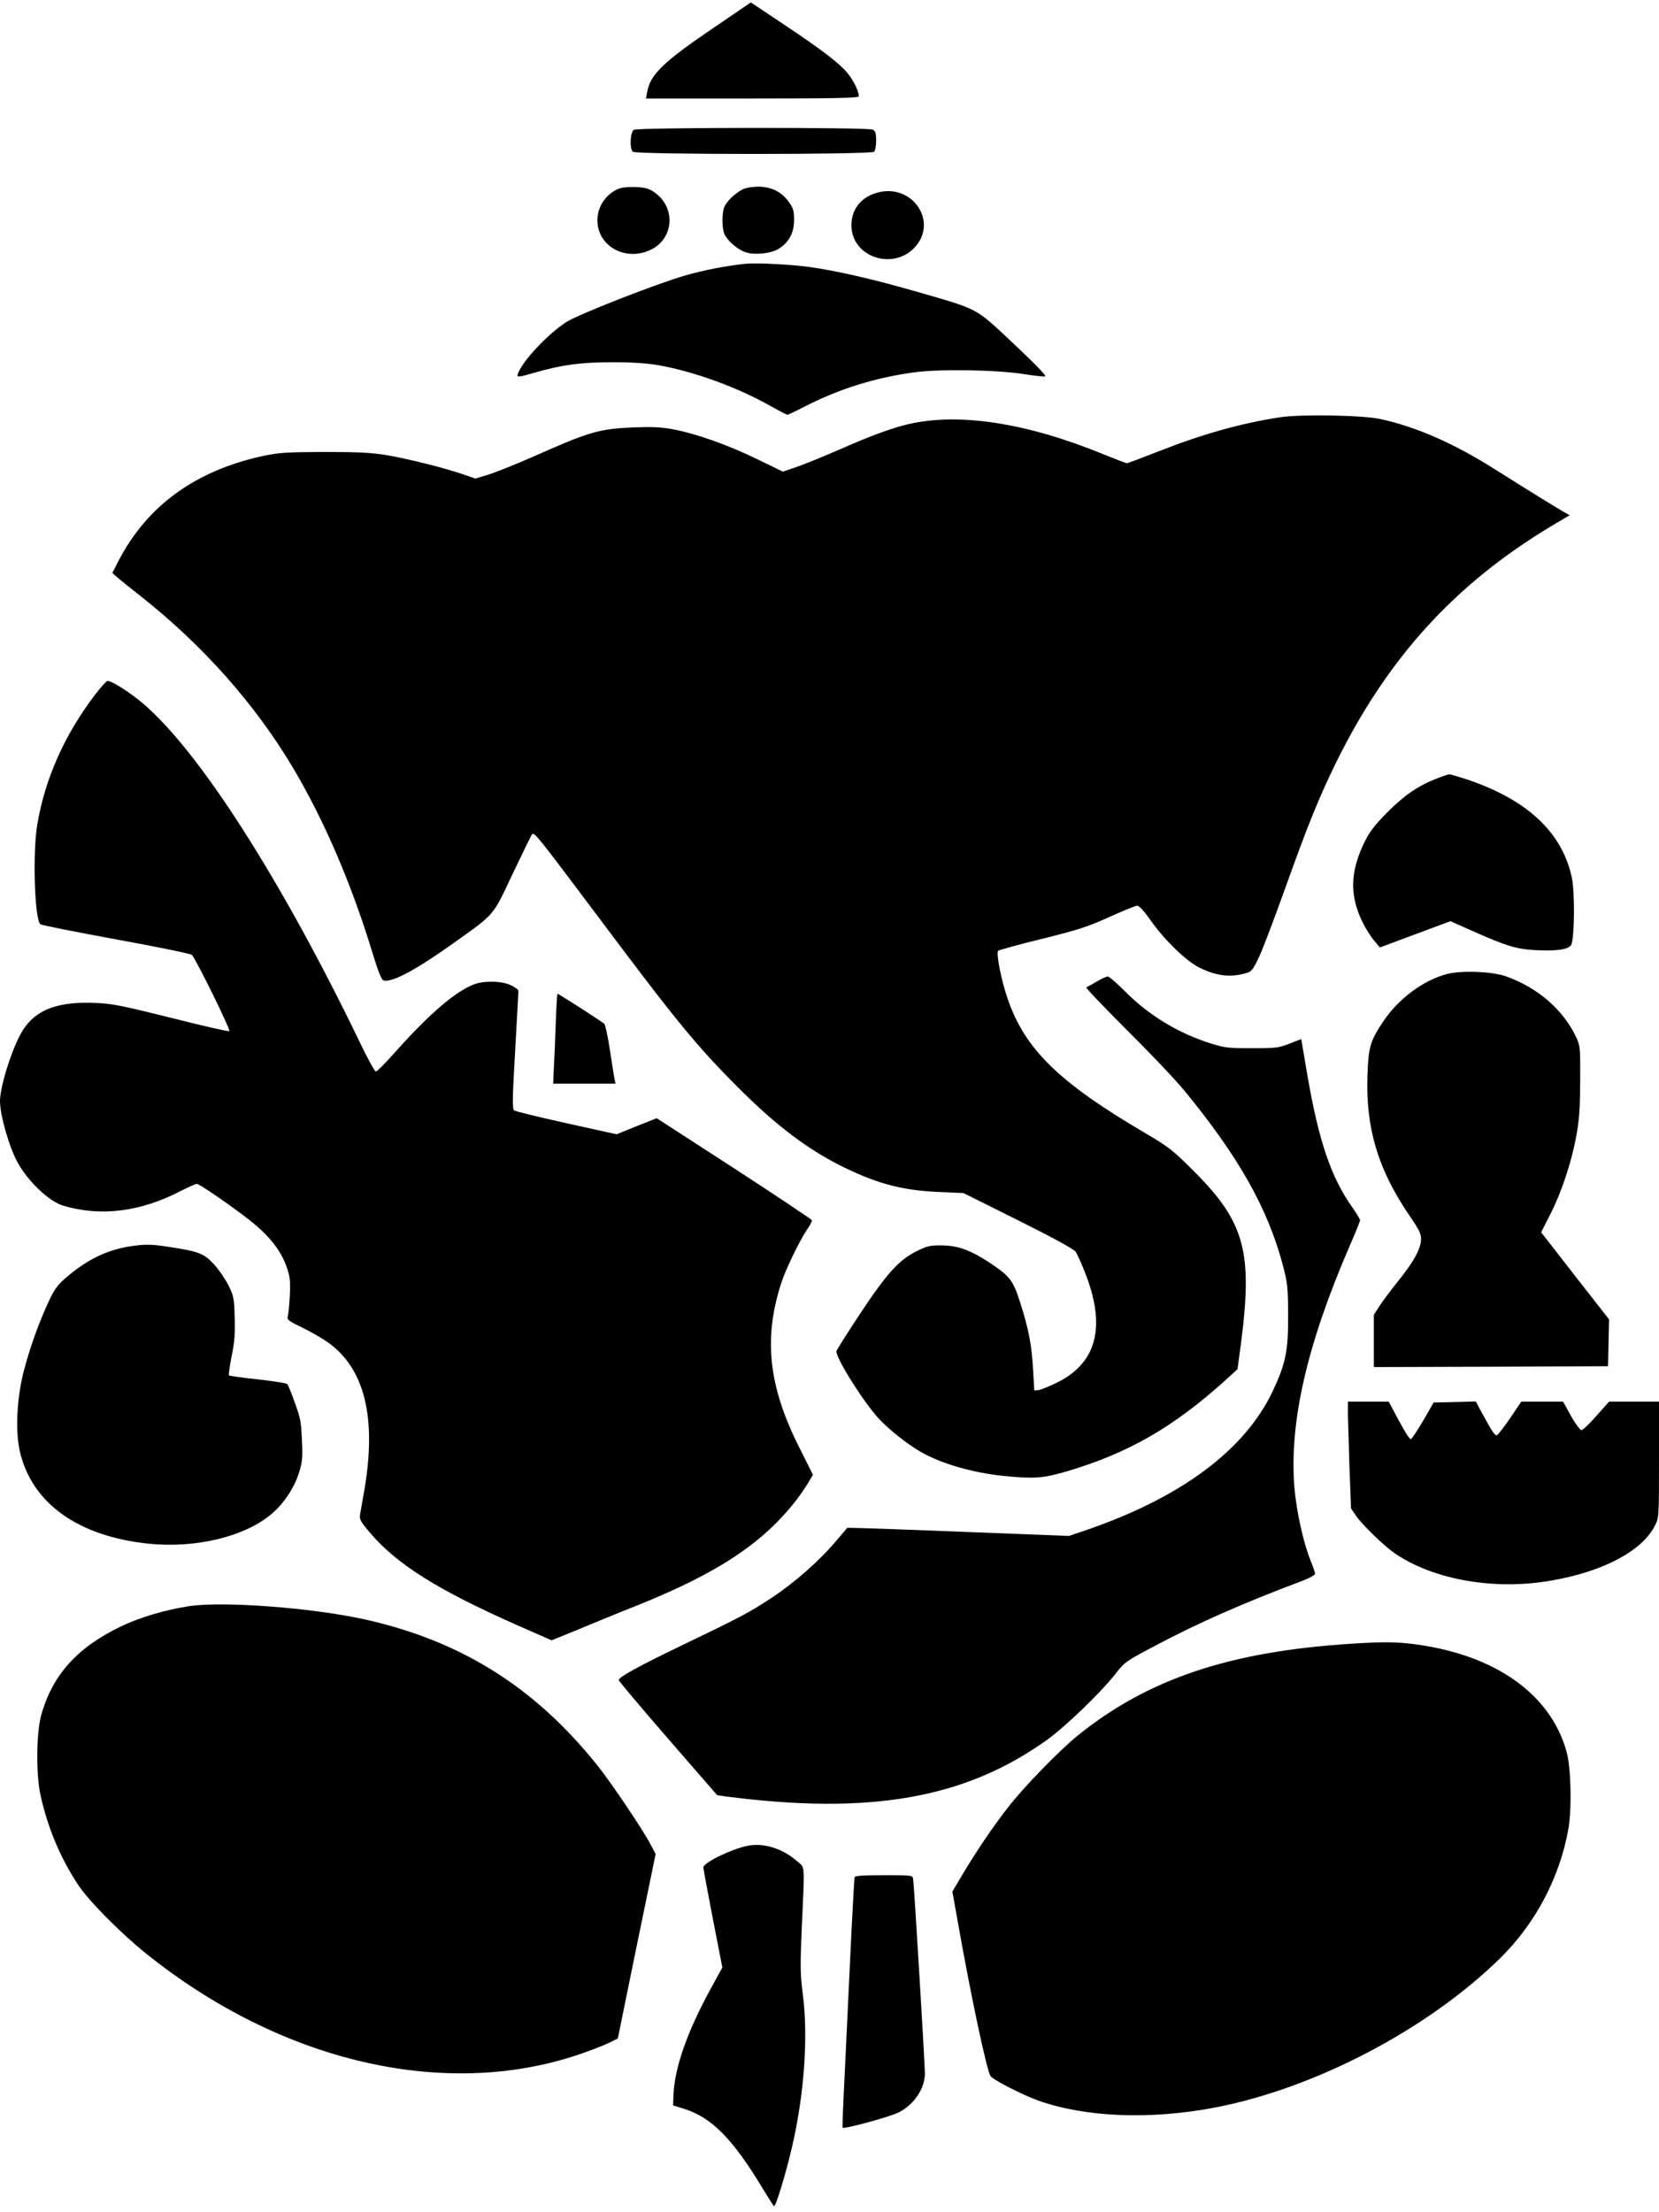 <?xml version="1.0" standalone="no"?>
<!DOCTYPE svg PUBLIC "-//W3C//DTD SVG 20010904//EN"
 "http://www.w3.org/TR/2001/REC-SVG-20010904/DTD/svg10.dtd">
<svg version="1.0" xmlns="http://www.w3.org/2000/svg"
 width="960pt" height="1280pt" viewBox="0 0 960 1280"
 preserveAspectRatio="xMidYMid meet">
<g transform="translate(0,1280) scale(0.1,-0.1)"
fill="#000000" stroke="none">
<path d="M4135 12643 c-297 -201 -372 -274 -390 -375 l-7 -38 616 0 c486 0
616 3 616 13 -1 29 -29 88 -61 128 -46 59 -146 136 -371 286 l-193 129 -210
-143z"/>
<path d="M3668 12049 c-21 -12 -26 -107 -6 -127 17 -17 1379 -17 1396 0 7 7
12 36 12 65 0 41 -4 54 -19 63 -27 14 -1359 13 -1383 -1z"/>
<path d="M3575 11706 c-72 -33 -118 -103 -118 -181 0 -151 166 -241 311 -169
133 66 143 245 19 331 -33 23 -52 28 -111 31 -45 1 -82 -3 -101 -12z"/>
<path d="M4295 11703 c-40 -21 -84 -62 -101 -95 -18 -35 -18 -131 0 -167 21
-39 77 -87 122 -101 51 -17 145 -7 189 20 60 37 90 93 90 166 0 53 -4 69 -30
105 -42 59 -102 89 -179 89 -36 -1 -74 -7 -91 -17z"/>
<path d="M5079 11686 c-96 -25 -153 -97 -152 -191 1 -184 245 -264 370 -122
131 149 -20 366 -218 313z"/>
<path d="M4315 11274 c-114 -12 -243 -37 -350 -68 -164 -47 -619 -225 -687
-269 -107 -68 -254 -225 -281 -299 -8 -23 -2 -23 101 7 158 45 264 59 447 59
120 0 200 -6 270 -18 205 -37 455 -128 647 -237 48 -27 91 -49 95 -49 3 0 50
22 102 49 202 103 410 167 634 197 150 20 478 14 635 -11 57 -9 111 -15 120
-13 10 2 -56 70 -181 188 -229 214 -194 196 -572 305 -243 70 -454 118 -609
140 -110 15 -307 25 -371 19z"/>
<path d="M7410 10386 c-231 -35 -457 -99 -717 -202 -89 -35 -167 -64 -172 -64
-6 0 -65 23 -132 50 -445 183 -838 244 -1132 176 -98 -23 -215 -66 -397 -146
-91 -40 -202 -85 -248 -101 l-82 -28 -150 73 c-166 81 -349 146 -485 172 -69
13 -122 15 -230 11 -196 -8 -255 -25 -570 -165 -99 -44 -217 -91 -262 -106
l-82 -25 -73 25 c-110 38 -320 90 -443 111 -87 14 -162 18 -360 18 -219 -1
-262 -4 -352 -23 -393 -85 -673 -289 -838 -609 l-35 -68 28 -25 c16 -14 78
-64 138 -111 359 -284 659 -622 878 -989 180 -303 338 -668 461 -1072 33 -108
53 -158 64 -161 50 -13 185 59 404 215 245 175 226 153 344 403 58 121 108
224 112 228 13 13 33 -12 364 -453 469 -627 587 -771 827 -1011 222 -223 408
-363 615 -464 198 -96 340 -133 550 -142 l140 -6 317 -158 c208 -104 323 -167
333 -182 8 -13 31 -63 50 -111 128 -317 75 -531 -159 -646 -45 -22 -92 -41
-106 -43 l-25 -2 -7 120 c-7 140 -26 237 -75 390 -41 128 -58 150 -178 230
-110 72 -181 98 -275 99 -67 1 -84 -3 -145 -33 -103 -51 -173 -128 -329 -364
-75 -113 -136 -210 -136 -216 0 -44 154 -289 244 -388 56 -61 165 -148 241
-192 121 -70 301 -122 484 -141 175 -17 225 -14 362 26 359 106 620 256 928
535 l62 57 20 148 c69 531 22 702 -270 995 -126 126 -147 142 -286 224 -500
294 -695 485 -795 779 -37 107 -67 263 -54 275 5 4 119 36 254 69 211 52 265
70 389 126 80 36 153 66 162 66 10 0 41 -33 75 -82 82 -117 207 -238 285 -277
103 -50 181 -58 275 -30 27 8 37 22 72 97 22 48 88 222 147 387 133 372 195
525 296 732 298 605 687 1033 1246 1369 l106 63 -32 18 c-36 20 -208 126 -401
248 -236 149 -451 244 -660 290 -100 23 -460 29 -580 11z"/>
<path d="M549 8779 c-175 -230 -288 -483 -333 -748 -28 -163 -16 -553 18 -579
6 -5 202 -44 436 -87 237 -43 432 -83 440 -90 22 -20 225 -433 217 -441 -3 -4
-154 30 -334 76 -289 72 -342 83 -443 87 -233 10 -364 -47 -437 -192 -56 -109
-113 -300 -113 -376 0 -83 55 -273 104 -359 63 -111 180 -221 261 -246 218
-65 450 -36 685 87 42 21 81 39 89 39 14 0 163 -102 281 -191 133 -101 205
-190 241 -296 18 -55 20 -80 16 -161 -3 -54 -8 -107 -12 -119 -6 -19 4 -26 97
-71 56 -28 130 -72 162 -99 195 -158 255 -442 181 -854 -8 -46 -18 -100 -21
-119 -5 -32 0 -41 59 -111 156 -182 392 -330 851 -533 l198 -87 157 64 c86 36
237 98 336 137 473 190 733 363 928 617 24 32 54 76 67 99 l24 41 -82 164
c-176 352 -205 628 -100 949 25 77 106 244 149 307 17 24 29 48 27 53 -2 5
-204 140 -450 300 l-448 290 -116 -46 -116 -47 -290 64 c-160 35 -296 69 -303
74 -11 8 -10 73 6 345 10 184 19 340 19 347 0 6 -19 21 -43 32 -51 25 -151 28
-210 7 -107 -39 -258 -167 -458 -391 -56 -63 -107 -115 -114 -115 -6 0 -47 73
-90 163 -455 944 -930 1688 -1258 1967 -75 64 -179 130 -205 130 -6 0 -39 -36
-73 -81z"/>
<path d="M8315 8296 c-108 -42 -187 -96 -286 -195 -74 -75 -103 -112 -132
-171 -85 -173 -88 -311 -13 -465 19 -39 50 -87 68 -108 l33 -39 204 76 204 76
126 -56 c193 -86 254 -105 357 -111 128 -8 201 3 216 30 19 37 22 300 4 387
-55 263 -258 453 -607 570 -50 16 -96 30 -102 30 -7 -1 -39 -11 -72 -24z"/>
<path d="M8376 7165 c-138 -35 -283 -143 -371 -274 -77 -116 -86 -147 -92
-311 -11 -305 60 -544 240 -809 61 -89 71 -110 70 -144 -3 -56 -42 -127 -133
-240 -43 -54 -92 -119 -109 -146 l-31 -48 0 -151 0 -152 678 2 677 3 3 135 3
136 -197 252 -196 252 51 100 c65 126 124 302 152 455 18 96 22 160 23 320 1
187 0 203 -21 249 -75 162 -223 291 -409 357 -78 28 -254 35 -338 14z"/>
<path d="M6345 7120 c-27 -16 -54 -31 -59 -33 -5 -2 101 -113 236 -248 135
-134 284 -291 331 -349 315 -383 483 -682 570 -1009 28 -107 30 -129 31 -291
1 -204 -14 -279 -89 -439 -163 -343 -532 -617 -1085 -806 l-95 -32 -590 23
c-324 13 -613 23 -641 23 l-51 1 -69 -81 c-94 -111 -236 -236 -369 -324 -127
-84 -180 -112 -517 -274 -252 -121 -368 -185 -368 -202 0 -5 128 -157 285
-338 l285 -328 48 -7 c838 -109 1388 -12 1862 328 103 74 307 270 390 375 59
76 63 78 233 168 246 131 514 249 855 377 39 15 72 33 72 40 0 7 -12 41 -26
76 -42 104 -82 285 -94 425 -30 377 73 826 320 1396 33 75 60 142 60 149 0 6
-20 39 -44 73 -124 175 -195 385 -261 767 -19 113 -35 206 -35 207 0 1 -30
-10 -67 -25 -63 -25 -79 -27 -218 -27 -137 0 -158 2 -240 28 -188 59 -360 164
-497 303 -46 46 -90 84 -98 84 -8 0 -37 -14 -65 -30z"/>
<path d="M3216 6883 c-3 -93 -8 -210 -11 -260 l-4 -93 180 0 181 0 -5 23 c-3
12 -15 87 -27 167 -12 80 -27 150 -33 156 -14 13 -264 174 -271 174 -2 0 -7
-75 -10 -167z"/>
<path d="M755 5589 c-133 -20 -250 -76 -370 -179 -53 -46 -70 -69 -103 -140
-58 -125 -108 -265 -143 -398 -41 -153 -51 -348 -25 -466 68 -303 337 -496
748 -538 276 -28 562 43 715 177 69 60 129 152 154 237 19 60 21 87 16 187 -4
100 -9 129 -41 215 -19 55 -39 103 -44 108 -5 5 -82 17 -170 27 -89 9 -164 20
-167 23 -3 3 4 52 15 109 17 81 21 131 18 224 -3 113 -5 125 -36 188 -19 37
-57 93 -85 123 -58 62 -87 73 -257 99 -104 16 -136 17 -225 4z"/>
<path d="M7800 4613 c1 -43 5 -182 9 -310 l9 -231 30 -44 c38 -54 162 -174
225 -217 225 -153 578 -214 905 -156 300 52 524 171 598 317 24 47 24 49 24
383 l0 335 -144 0 -145 0 -73 -82 c-40 -46 -79 -83 -87 -83 -7 0 -35 37 -60
82 l-46 83 -121 0 -121 0 -64 -95 c-35 -51 -70 -96 -76 -99 -12 -5 -24 12 -96
144 l-27 51 -122 -3 -122 -3 -60 -104 c-34 -58 -66 -106 -72 -108 -6 -2 -37
46 -69 107 l-59 110 -118 0 -118 0 0 -77z"/>
<path d="M1090 3506 c-138 -22 -278 -63 -389 -116 -255 -122 -399 -283 -463
-516 -28 -105 -30 -339 -4 -459 42 -191 116 -368 221 -525 61 -91 243 -275
391 -394 779 -625 1721 -846 2499 -585 66 22 145 53 175 67 l55 27 109 534
110 534 -30 56 c-43 83 -232 364 -311 461 -362 451 -789 717 -1342 840 -308
68 -825 107 -1021 76z"/>
<path d="M7815 3289 c-702 -45 -1174 -204 -1580 -532 -106 -86 -313 -299 -404
-417 -88 -113 -186 -259 -264 -390 l-56 -95 35 -195 c72 -406 161 -827 185
-871 11 -21 181 -108 277 -143 273 -97 649 -112 1024 -40 578 111 1231 453
1649 864 205 201 346 470 395 750 20 118 15 353 -11 445 -92 332 -411 559
-875 621 -113 15 -188 15 -375 3z"/>
<path d="M4325 2120 c-96 -20 -255 -98 -255 -125 0 -8 25 -141 55 -297 l55
-282 -69 -126 c-136 -249 -208 -456 -214 -614 l-2 -58 61 -19 c163 -50 286
-176 463 -471 29 -48 56 -90 60 -93 10 -5 72 200 107 355 68 297 91 625 60
868 -15 117 -16 164 -7 375 18 402 21 355 -28 399 -83 73 -193 107 -286 88z"/>
<path d="M4945 1938 c-2 -7 -16 -263 -30 -568 -14 -305 -30 -627 -34 -715 -4
-88 -7 -163 -5 -166 5 -10 267 61 321 87 91 44 156 140 155 229 -2 86 -63
1099 -68 1123 -4 22 -6 22 -170 22 -123 0 -166 -3 -169 -12z"/>
</g>
</svg>
